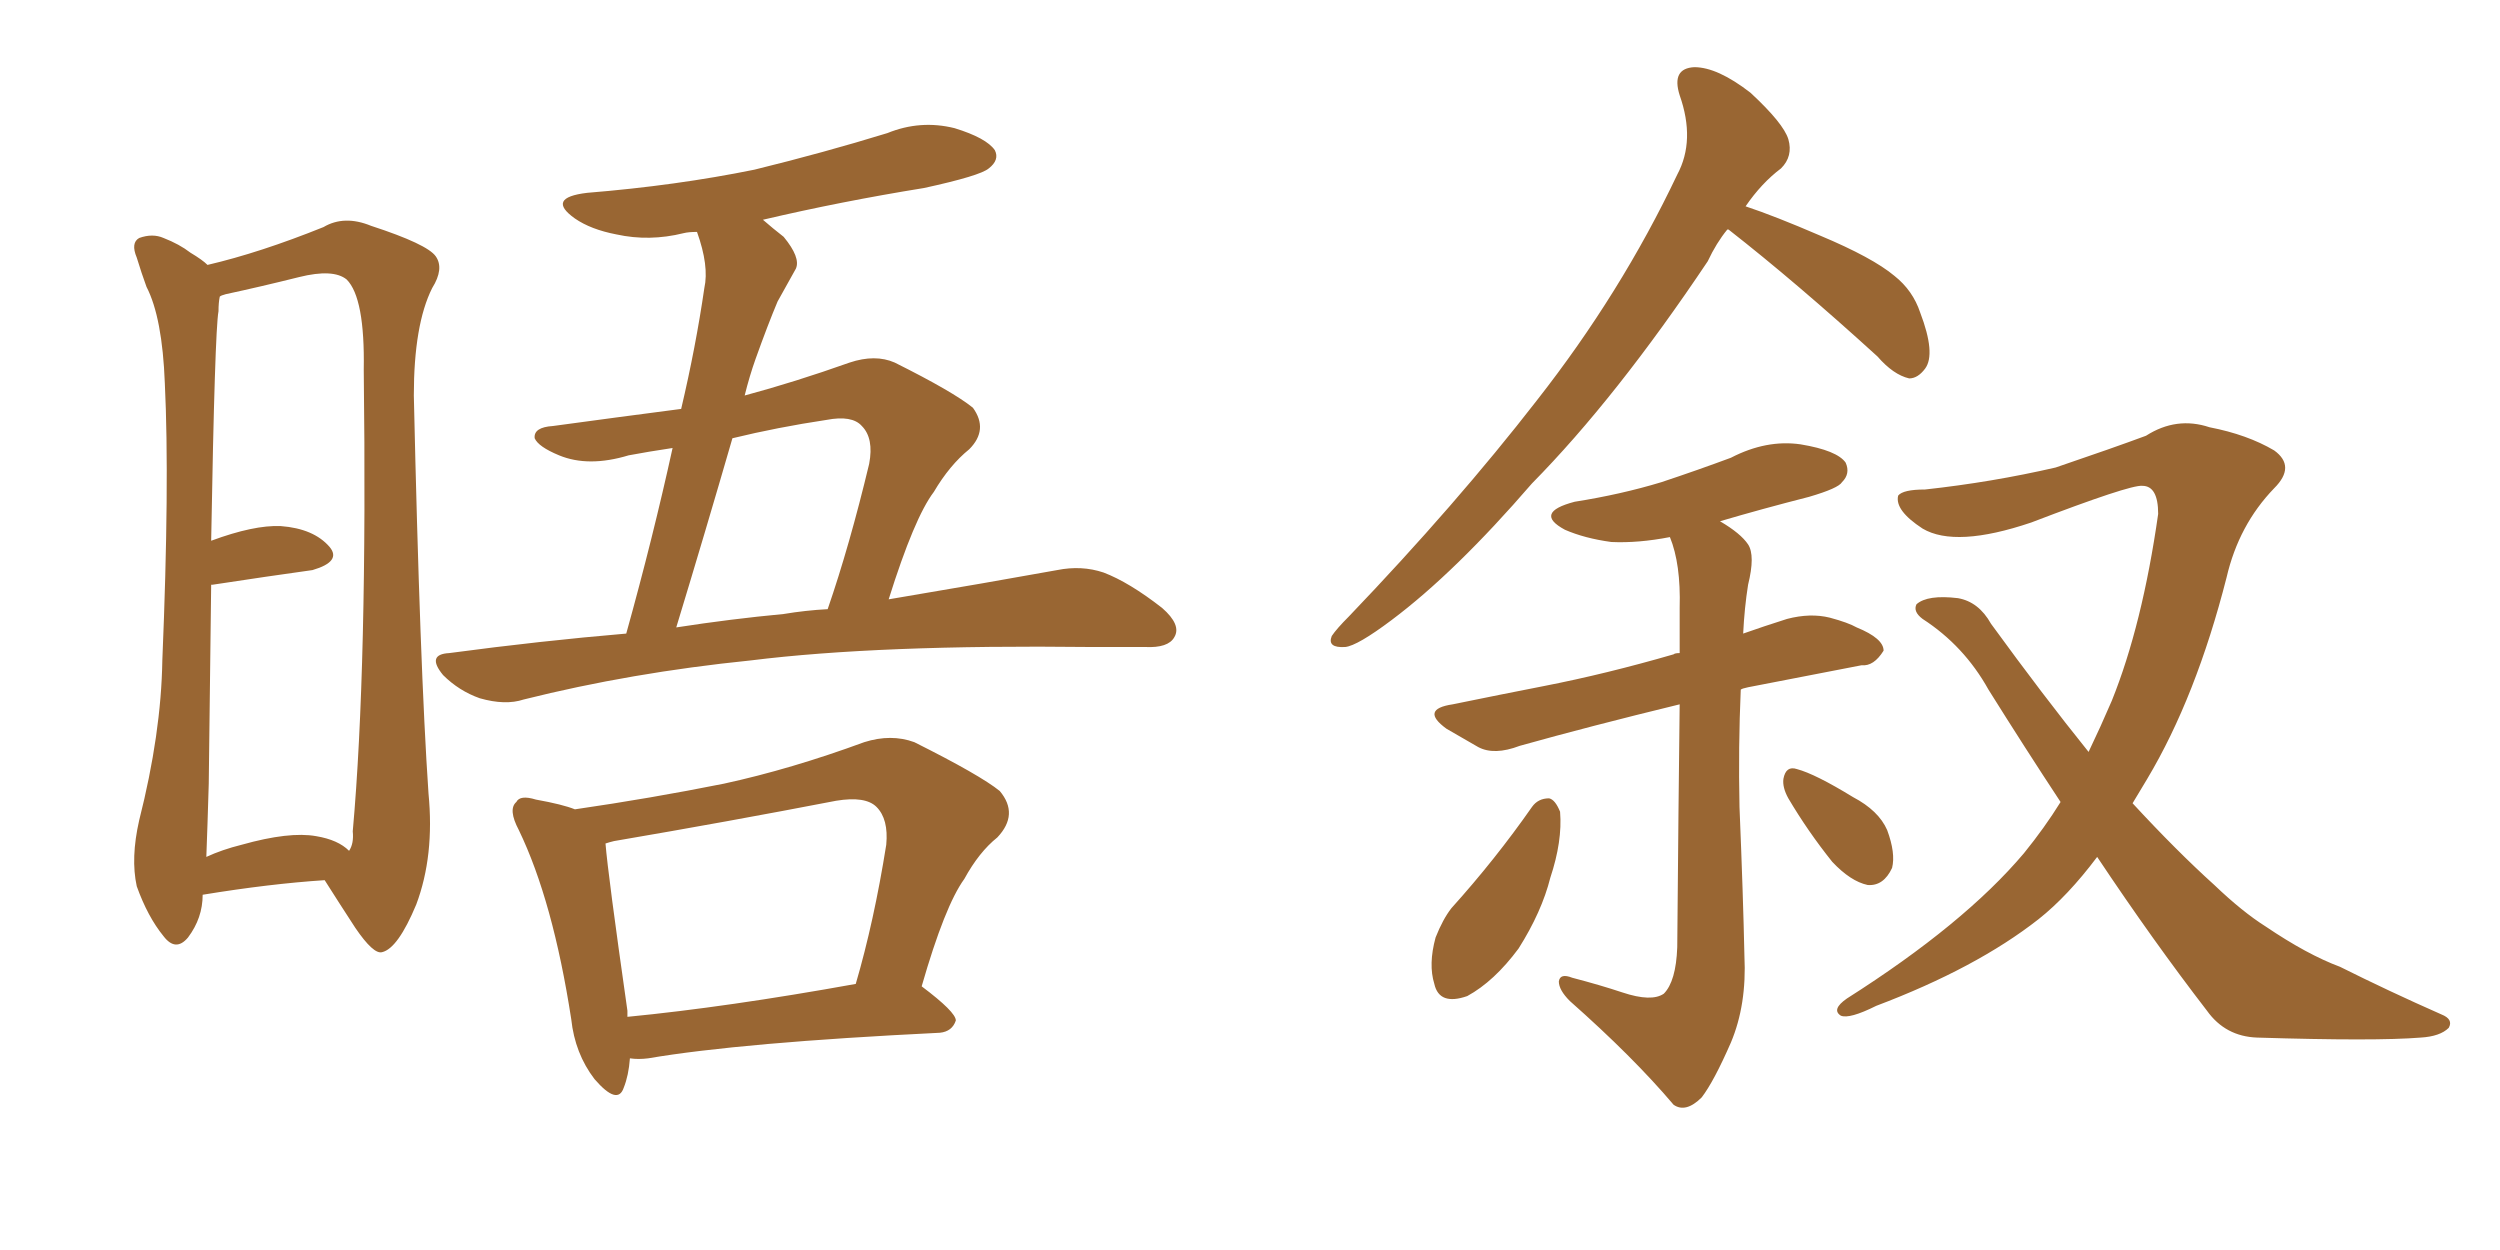 <svg xmlns="http://www.w3.org/2000/svg" xmlns:xlink="http://www.w3.org/1999/xlink" width="300" height="150"><path fill="#996633" padding="10" d="M24.32 107.37L24.32 107.37Q24.32 110.16 22.56 112.50L22.56 112.50Q21.09 114.26 19.63 112.35L19.63 112.35Q17.72 110.01 16.41 106.35L16.41 106.35Q15.67 102.98 16.70 98.44L16.70 98.44Q19.34 88.04 19.48 79.25L19.48 79.25Q20.36 58.01 19.78 46.00L19.78 46.00Q19.48 38.09 17.58 34.42L17.58 34.42Q16.99 32.81 16.41 30.91L16.41 30.91Q15.67 29.15 16.70 28.56L16.70 28.56Q18.31 27.98 19.63 28.56L19.63 28.56Q21.53 29.30 22.85 30.32L22.85 30.32Q24.32 31.20 24.90 31.79L24.90 31.79Q31.20 30.32 38.82 27.25L38.82 27.25Q41.31 25.78 44.53 27.10L44.53 27.10Q51.27 29.30 52.29 30.76L52.29 30.76Q53.32 32.23 51.86 34.57L51.86 34.57Q49.66 38.96 49.66 47.46L49.66 47.46Q50.39 80.13 51.42 95.21L51.42 95.21Q52.15 102.69 49.95 108.54L49.95 108.54Q47.75 113.82 45.85 114.26L45.85 114.26Q44.82 114.55 42.63 111.33L42.63 111.33Q40.72 108.40 38.96 105.62L38.96 105.62Q32.37 106.05 24.32 107.37ZM37.94 100.34L37.94 100.34Q40.58 100.78 41.89 102.10L41.89 102.10Q42.48 101.22 42.33 99.76L42.33 99.76Q44.09 80.13 43.65 44.38L43.65 44.38Q43.80 35.74 41.60 33.54L41.60 33.54Q39.99 32.23 35.89 33.25L35.89 33.25Q31.20 34.42 27.10 35.30L27.10 35.30Q26.51 35.45 26.37 35.60L26.37 35.60Q26.22 36.33 26.22 37.35L26.22 37.35Q25.78 39.70 25.34 64.89L25.34 64.89Q30.47 62.99 33.69 63.13L33.69 63.13Q37.65 63.43 39.55 65.63L39.55 65.63Q41.02 67.38 37.50 68.41L37.50 68.41Q32.23 69.14 25.49 70.17L25.49 70.17Q25.49 70.17 25.34 70.17L25.34 70.17Q25.20 80.42 25.05 94.04L25.05 94.04Q24.90 99.17 24.76 102.83L24.76 102.83Q26.66 101.95 29.00 101.37L29.00 101.37Q34.72 99.76 37.94 100.34ZM75.15 76.03L75.15 76.03Q78.37 64.45 80.71 53.76L80.71 53.76Q77.78 54.20 75.44 54.64L75.44 54.64Q70.61 56.10 67.09 54.64L67.09 54.64Q64.60 53.61 64.16 52.59L64.16 52.59Q64.01 51.27 66.36 51.12L66.36 51.12Q73.83 50.10 81.74 49.07L81.74 49.07Q83.50 41.60 84.52 34.57L84.52 34.57Q85.11 31.93 83.64 27.83L83.64 27.83Q82.62 27.83 82.03 27.98L82.03 27.98Q77.93 29.00 73.97 28.13L73.97 28.13Q70.90 27.54 68.99 26.22L68.99 26.22Q65.48 23.73 70.46 23.14L70.46 23.14Q81.15 22.27 90.53 20.36L90.53 20.36Q98.88 18.31 106.49 15.97L106.49 15.97Q110.45 14.36 114.55 15.38L114.55 15.38Q118.36 16.55 119.38 18.02L119.38 18.02Q119.97 19.19 118.65 20.21L118.65 20.21Q117.63 21.09 110.89 22.56L110.89 22.56Q100.93 24.17 91.55 26.37L91.55 26.37Q92.72 27.39 94.04 28.42L94.04 28.42Q96.09 30.91 95.51 32.23L95.51 32.23Q94.63 33.84 93.31 36.18L93.31 36.18Q92.14 38.96 90.67 43.07L90.67 43.07Q89.94 45.12 89.36 47.46L89.36 47.46Q95.36 45.85 101.95 43.51L101.95 43.51Q105.03 42.48 107.37 43.51L107.37 43.51Q114.40 47.02 116.75 48.93L116.75 48.93Q118.65 51.56 116.31 53.91L116.31 53.91Q113.96 55.81 112.06 59.03L112.06 59.03Q109.72 62.11 106.64 71.92L106.64 71.92Q118.80 69.87 126.86 68.41L126.86 68.41Q129.79 67.82 132.42 68.70L132.42 68.70Q135.50 69.87 139.45 72.95L139.45 72.95Q141.80 75 140.92 76.46L140.92 76.46Q140.19 77.78 137.40 77.64L137.40 77.64Q134.33 77.64 130.81 77.64L130.81 77.64Q105.47 77.34 90.09 79.25L90.09 79.25Q75.73 80.71 62.84 83.94L62.84 83.94Q60.64 84.67 57.57 83.79L57.57 83.79Q55.08 82.91 53.17 81.01L53.17 81.01Q51.12 78.52 53.91 78.37L53.91 78.37Q64.89 76.90 75.15 76.03ZM94.04 73.68L94.04 73.68Q96.68 73.24 99.32 73.10L99.32 73.10Q101.95 65.48 104.30 55.66L104.30 55.66Q104.88 52.59 103.42 51.12L103.42 51.12Q102.25 49.80 99.17 50.39L99.17 50.39Q93.31 51.27 87.89 52.59L87.89 52.59Q84.67 63.72 81.15 75.29L81.15 75.29Q87.74 74.27 94.04 73.68ZM75.59 127.00L75.59 127.00Q75.44 129.05 74.85 130.52L74.85 130.52Q74.12 132.71 71.34 129.49L71.34 129.49Q68.99 126.42 68.55 122.31L68.55 122.31Q66.36 108.11 62.26 99.61L62.26 99.61Q60.94 97.12 61.96 96.24L61.96 96.24Q62.40 95.36 64.31 95.95L64.31 95.95Q67.53 96.53 68.99 97.12L68.99 97.12Q78.08 95.80 86.87 94.04L86.87 94.04Q94.92 92.29 103.71 89.06L103.71 89.06Q106.93 88.04 109.72 89.06L109.72 89.06Q117.63 93.02 119.97 94.92L119.97 94.92Q122.31 97.71 119.68 100.49L119.68 100.49Q117.48 102.25 115.72 105.47L115.72 105.47Q113.38 108.69 110.60 118.36L110.60 118.36Q114.70 121.44 114.70 122.46L114.70 122.46Q114.26 123.78 112.79 123.93L112.79 123.93Q88.92 125.10 77.78 127.00L77.78 127.00Q76.61 127.15 75.59 127.00ZM75.29 122.02L75.29 122.02L75.29 122.02Q87.30 120.85 102.69 118.07L102.69 118.07Q104.88 110.60 106.35 101.37L106.35 101.37Q106.64 98.29 105.18 96.83L105.18 96.83Q103.86 95.51 100.34 96.09L100.34 96.09Q87.45 98.58 73.68 100.93L73.68 100.93Q73.10 101.07 72.66 101.22L72.66 101.22Q72.95 104.88 75.29 121.29L75.29 121.29Q75.29 121.58 75.29 122.02ZM207.28 27.54L207.28 27.54Q205.96 29.15 204.93 31.35L204.93 31.35Q193.95 47.75 183.84 58.01L183.84 58.01Q174.61 68.70 166.99 74.41L166.99 74.41Q162.89 77.49 161.43 77.64L161.43 77.64Q159.23 77.78 159.81 76.32L159.81 76.32Q160.40 75.44 161.87 73.97L161.87 73.97Q174.76 60.50 184.42 48.05L184.42 48.05Q194.53 35.16 201.27 20.95L201.27 20.95Q203.47 16.85 201.56 11.43L201.56 11.43Q200.54 8.20 203.32 8.06L203.32 8.06Q206.10 8.06 210.06 11.13L210.06 11.13Q214.01 14.79 214.60 16.70L214.60 16.70Q215.19 18.75 213.72 20.21L213.72 20.21Q211.38 21.97 209.47 24.76L209.47 24.76Q212.99 25.93 218.41 28.27L218.41 28.27Q224.71 30.91 227.34 33.11L227.34 33.11Q229.54 34.86 230.42 37.50L230.42 37.50Q232.32 42.48 231.01 44.24L231.01 44.24Q230.13 45.41 229.10 45.41L229.10 45.41Q227.20 44.97 225.29 42.77L225.29 42.77Q215.48 33.84 207.42 27.54L207.42 27.54Q207.42 27.54 207.28 27.54ZM194.68 119.09L194.68 119.09Q198.19 120.26 199.66 119.24L199.66 119.24Q201.12 117.77 201.27 113.67L201.27 113.67Q201.42 95.95 201.56 84.52L201.56 84.52Q190.72 87.16 182.37 89.50L182.37 89.50Q179.30 90.67 177.39 89.65L177.39 89.65Q175.34 88.48 173.58 87.45L173.58 87.45Q170.36 85.11 174.32 84.52L174.32 84.52Q180.03 83.35 185.30 82.32L185.30 82.32Q192.77 80.86 200.83 78.52L200.83 78.52Q200.98 78.37 201.56 78.37L201.56 78.37Q201.56 75.29 201.56 72.95L201.56 72.95Q201.71 67.68 200.39 64.45L200.39 64.45Q196.58 65.19 193.36 65.04L193.36 65.04Q190.14 64.60 187.79 63.57L187.79 63.57Q183.98 61.52 188.96 60.21L188.96 60.21Q194.53 59.33 199.37 57.86L199.37 57.86Q203.76 56.40 207.71 54.93L207.71 54.93Q211.96 52.73 216.06 53.32L216.06 53.32Q220.46 54.05 221.48 55.52L221.48 55.52Q222.07 56.84 221.04 57.86L221.04 57.86Q220.61 58.59 217.09 59.62L217.09 59.62Q211.38 61.08 206.40 62.55L206.40 62.55Q208.89 64.01 209.77 65.33L209.77 65.33Q210.64 66.65 209.77 70.17L209.77 70.17Q209.33 72.95 209.18 76.03L209.18 76.03Q211.67 75.15 214.45 74.27L214.45 74.27Q217.24 73.54 219.58 74.12L219.58 74.12Q221.78 74.71 222.80 75.29L222.80 75.29Q226.03 76.61 226.03 78.08L226.03 78.08Q224.85 79.98 223.39 79.83L223.39 79.83Q217.24 81.01 209.77 82.47L209.77 82.47Q209.03 82.62 208.89 82.76L208.89 82.76Q208.59 89.65 208.74 96.83L208.74 96.83Q209.18 107.52 209.33 114.70L209.33 114.70Q209.62 120.56 207.71 125.10L207.71 125.10Q205.66 129.79 204.20 131.69L204.20 131.69Q202.29 133.59 200.83 132.57L200.83 132.57Q196.00 126.86 188.38 120.12L188.38 120.12Q187.06 118.80 187.06 117.77L187.06 117.77Q187.21 116.75 188.67 117.33L188.67 117.33Q192.04 118.21 194.68 119.09ZM183.84 96.83L183.84 96.83Q184.57 95.80 185.89 95.80L185.89 95.80Q186.62 95.95 187.21 97.41L187.21 97.41Q187.50 100.93 186.04 105.32L186.04 105.32Q185.01 109.42 182.23 113.82L182.23 113.82Q179.30 117.77 176.07 119.53L176.07 119.53Q172.71 120.70 172.12 118.07L172.12 118.07Q171.39 115.72 172.27 112.50L172.27 112.50Q173.14 110.30 174.17 108.98L174.17 108.98Q179.44 103.13 183.84 96.83ZM214.60 95.80L214.60 95.80Q213.87 94.48 214.01 93.46L214.01 93.46Q214.31 91.85 215.63 92.29L215.63 92.29Q217.82 92.87 222.36 95.65L222.36 95.65Q225.44 97.27 226.46 99.61L226.46 99.61Q227.49 102.39 227.05 104.15L227.05 104.15Q226.03 106.35 224.12 106.20L224.12 106.20Q222.07 105.76 219.87 103.42L219.87 103.42Q216.94 99.76 214.60 95.80ZM251.66 102.83L251.66 102.83L251.66 102.83Q248.14 107.52 244.63 110.30L244.63 110.30Q237.16 116.16 225.15 120.70L225.15 120.70Q221.92 122.31 220.90 121.88L220.90 121.88Q219.73 121.14 221.63 119.82L221.63 119.82Q235.69 110.89 242.87 102.39L242.87 102.39Q245.36 99.32 247.27 96.24L247.27 96.24Q243.02 89.79 238.62 82.76L238.62 82.76Q235.69 77.49 230.71 74.27L230.71 74.27Q229.54 73.39 229.98 72.51L229.98 72.51Q231.30 71.34 234.96 71.78L234.96 71.78Q237.45 72.22 238.92 74.85L238.92 74.85Q245.21 83.50 250.63 90.23L250.63 90.23Q252.10 87.16 253.42 84.08L253.42 84.08Q257.08 75 258.98 61.67L258.98 61.67Q258.98 58.30 257.08 58.30L257.08 58.30Q255.62 58.15 243.75 62.70L243.75 62.70Q234.67 65.77 230.71 63.43L230.71 63.43Q227.34 61.23 227.78 59.47L227.78 59.47Q228.37 58.74 231.01 58.74L231.01 58.74Q239.06 57.86 246.68 56.10L246.68 56.10Q253.56 53.76 257.52 52.29L257.52 52.29Q261.18 49.95 265.14 51.27L265.14 51.27Q269.68 52.15 272.90 54.05L272.90 54.05Q275.54 55.96 272.90 58.59L272.90 58.59Q268.65 62.99 267.19 69.29L267.19 69.29Q263.53 83.64 257.67 93.46L257.67 93.46Q256.79 94.92 255.91 96.39L255.91 96.39Q261.18 102.10 265.72 106.20L265.72 106.20Q269.09 109.42 271.88 111.18L271.88 111.18Q276.86 114.55 280.81 116.02L280.81 116.02Q286.67 118.95 292.97 121.73L292.97 121.73Q294.43 122.31 293.85 123.34L293.85 123.34Q292.82 124.37 290.48 124.51L290.48 124.51Q285.06 124.95 270.85 124.51L270.85 124.51Q267.04 124.37 264.84 121.29L264.84 121.29Q258.40 112.94 251.66 102.83Z"/></svg>